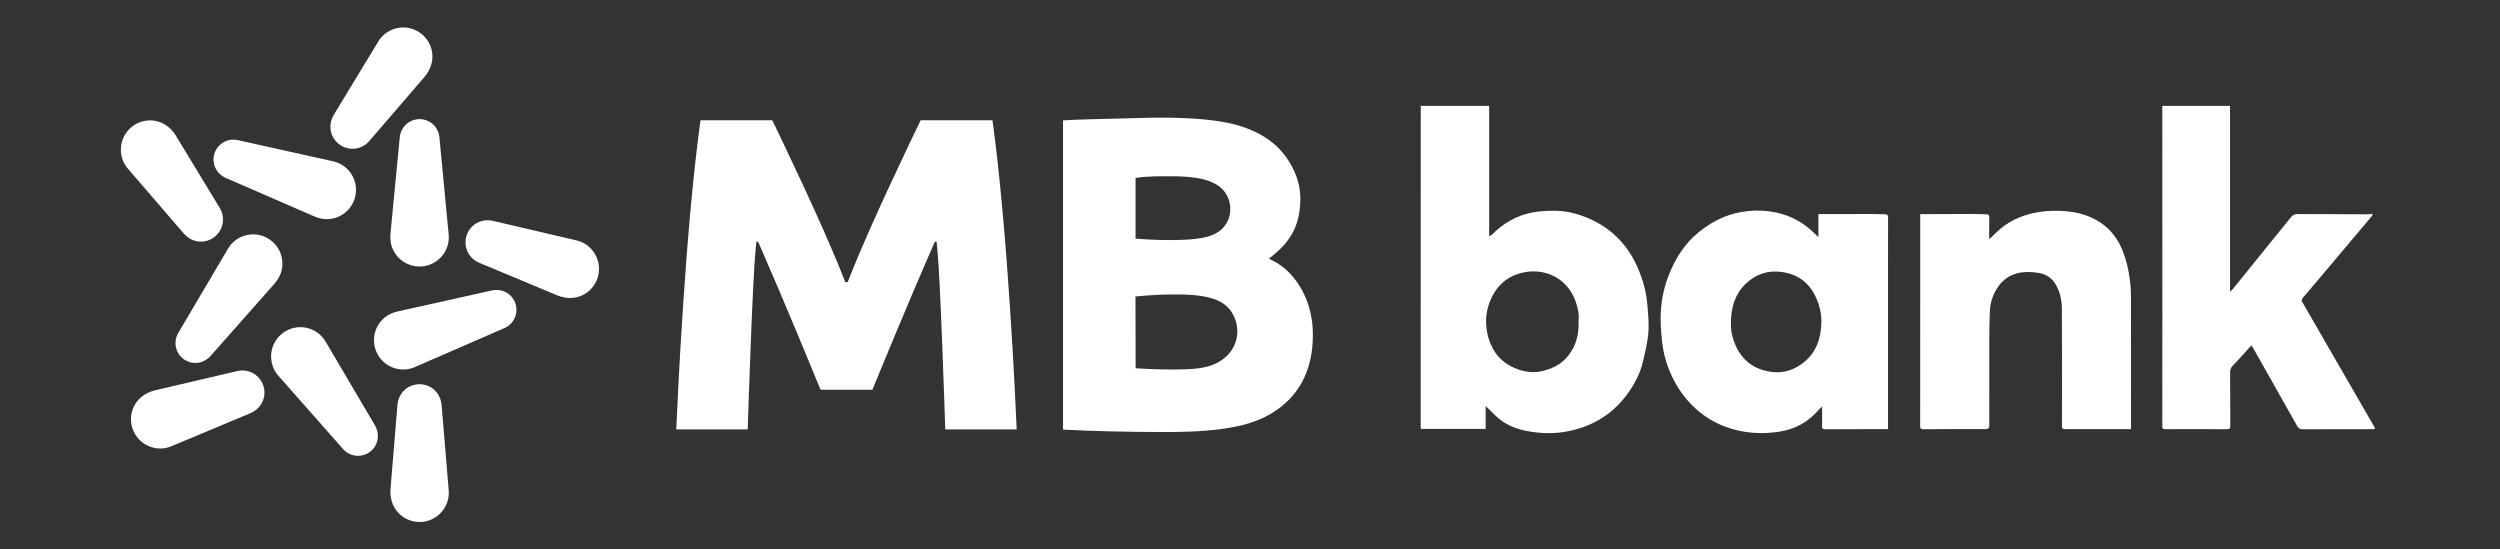 <svg width="455" height="100" viewBox="0 0 455 100" fill="none" xmlns="http://www.w3.org/2000/svg">
<rect x="0" y="0" width="455" height="100" fill="#333333" stroke="none"/>
<g id="mb_full_logo_white">
<g id="Group 43">
<path id="Vector" fill-rule="evenodd" clip-rule="evenodd" d="M222.027 22.097C230.381 23.419 233.423 27.412 234.737 29.607C235.997 31.725 236.838 34.078 236.637 37.136C236.4 40.725 235.239 43.669 231.574 46.565L230.928 47.076L231.666 47.447C234.202 48.726 235.826 50.759 236.934 52.752C238.268 55.161 238.943 57.903 238.943 60.904C238.943 66.972 236.766 71.561 232.344 74.634C228.512 77.301 223.197 78.572 213.013 78.627L212.311 78.629C205.249 78.629 198.633 78.468 193.472 78.184V21.916C195.266 21.761 200.827 21.64 208.692 21.443C213.622 21.321 218.337 21.515 222.026 22.098L222.027 22.097ZM213.425 53.591C210.04 53.591 206.772 53.95 206.654 53.967L206.687 67.023C209.515 67.198 212.566 67.323 215.634 67.214C218.017 67.131 221.17 66.944 223.408 64.653C225.411 62.606 225.772 59.534 224.279 57.008C222.893 54.659 220.13 53.509 213.425 53.591ZM206.67 32.385V43.424L207.151 43.47C207.177 43.472 209.791 43.692 212.804 43.692C217.689 43.692 220.521 43.321 222.24 41.808C223.969 40.285 224.412 37.779 223.339 35.627C221.698 32.339 216.68 32.094 213.303 32.081H212.992C211.774 32.081 208.571 32.035 206.67 32.385ZM167.567 21.883C166.397 24.289 158.263 41.104 154.535 50.696L154.279 51.353H153.84L153.584 50.696C149.858 41.104 141.722 24.289 140.552 21.883H127.492C124.67 42.211 123.273 73.65 123.082 78.154H136.082C136.204 74.385 136.984 50.666 137.524 45.335L137.66 43.992H137.979L138.498 45.177C142.836 55.079 148.421 68.682 149.344 70.933H158.775C159.696 68.682 165.283 55.079 169.621 45.177L170.139 43.992H170.459L170.594 45.335C171.135 50.666 171.915 74.385 172.037 78.154H185.037C184.846 73.652 183.448 42.212 180.626 21.883H167.567Z" fill="white"/>
<path id="Vector_2" fill-rule="evenodd" clip-rule="evenodd" d="M73.096 71.588C74.402 69.785 76.921 69.387 78.719 70.695C79.741 71.437 80.274 72.569 80.374 73.74L81.666 89.26C81.775 90.475 81.441 91.734 80.667 92.801C78.938 95.183 75.605 95.713 73.225 93.982C71.587 92.792 70.916 90.863 71.072 88.968L72.35 73.541C72.421 72.857 72.662 72.184 73.096 71.588ZM49.928 62.454C51.263 59.832 54.473 58.789 57.094 60.127C58.084 60.633 58.822 61.417 59.346 62.315L68.286 77.499C68.872 78.545 68.974 79.836 68.391 80.979C67.481 82.763 65.3 83.472 63.516 82.562C63.06 82.331 62.676 82.014 62.37 81.644L50.654 68.373C49.262 66.79 48.911 64.447 49.928 62.454ZM43.265 67.511C43.937 67.368 44.652 67.389 45.352 67.618C47.466 68.309 48.622 70.583 47.933 72.699C47.541 73.9 46.629 74.755 45.546 75.211L31.186 81.219C30.063 81.699 28.763 81.769 27.512 81.36C24.713 80.446 23.186 77.436 24.097 74.638C24.724 72.712 26.352 71.479 28.202 71.044L35.512 69.329L36.395 69.122L43.264 67.511H43.265ZM89.587 52.847C90.763 52.612 92.022 52.913 92.929 53.821C94.345 55.236 94.347 57.533 92.931 58.95C92.571 59.311 92.152 59.581 91.706 59.757L75.477 66.82C73.542 67.656 71.209 67.269 69.627 65.688C67.546 63.606 67.543 60.23 69.623 58.147C70.409 57.36 71.381 56.9 72.397 56.679L89.587 52.847ZM41.505 45.241C42.581 43.427 44.696 42.37 46.906 42.723C49.811 43.185 51.794 45.918 51.331 48.826C51.156 49.925 50.638 50.867 49.946 51.643L49.933 51.657L49.843 51.761L44.27 58.062L43.634 58.779L38.273 64.84C37.461 65.721 36.264 66.217 34.996 66.014C33.02 65.699 31.672 63.841 31.987 61.862C32.067 61.357 32.249 60.894 32.506 60.49L41.505 45.241ZM86.375 40.846C87.396 40.102 88.636 39.943 89.781 40.208L104.935 43.753C106.126 44.022 107.22 44.728 107.995 45.793C109.729 48.173 109.206 51.507 106.829 53.242C105.193 54.435 103.152 54.481 101.4 53.749C101.365 53.735 87.156 47.803 87.122 47.786C86.494 47.509 85.927 47.072 85.494 46.477C84.184 44.679 84.578 42.158 86.375 40.846ZM74.718 22.077C76.502 21.168 78.685 21.879 79.594 23.665C79.825 24.119 79.949 24.601 79.981 25.08L81.66 42.71C81.856 44.811 80.765 46.91 78.771 47.925C76.149 49.261 72.941 48.216 71.606 45.592C71.101 44.6 70.966 43.533 71.069 42.498L71.844 34.443L71.936 33.489L72.757 24.956C72.897 23.766 73.574 22.662 74.716 22.079L74.718 22.077ZM27.326 21.908C29.35 21.907 31.026 23.072 32.013 24.697C32.033 24.728 40.027 37.895 40.044 37.928C40.389 38.522 40.59 39.21 40.59 39.946C40.59 42.171 38.788 43.976 36.564 43.978C35.301 43.978 34.206 43.376 33.436 42.487L23.274 30.695C22.468 29.777 22 28.561 22 27.242C22 24.298 24.383 21.91 27.326 21.908ZM41.919 25.457C42.423 25.377 42.919 25.407 43.383 25.526L43.403 25.53L60.661 29.366C62.716 29.827 64.375 31.513 64.725 33.724C65.185 36.634 63.204 39.364 60.296 39.825C59.198 39.999 58.142 39.798 57.19 39.381L49.771 36.156L48.454 35.584C44.656 33.934 41.052 32.368 41.036 32.359C39.947 31.859 39.106 30.874 38.906 29.607C38.592 27.628 39.941 25.769 41.919 25.457ZM71.741 5.263C74.54 4.352 77.545 5.885 78.455 8.685C79.08 10.611 78.49 12.567 77.25 14.008L72.35 19.7L71.757 20.388L67.151 25.736C66.693 26.247 66.102 26.65 65.401 26.878C63.287 27.566 61.015 26.407 60.328 24.29C59.937 23.088 60.17 21.859 60.778 20.854L64.405 14.872L64.875 14.099L68.852 7.541C69.478 6.491 70.488 5.67 71.741 5.263Z" fill="white"/>
<path id="Vector_3" d="M270.385 73.91V78.067H258.601C258.591 77.961 258.564 77.803 258.564 77.646C258.568 59.017 258.571 40.387 258.576 21.758C258.576 20.924 258.576 20.091 258.576 19.262H271.027V43.013C271.262 42.871 271.438 42.807 271.558 42.687C273.547 40.681 275.906 39.288 278.67 38.714C280.051 38.426 281.497 38.361 282.915 38.359C285.083 38.356 287.151 38.891 289.15 39.754C293.529 41.648 296.5 44.879 298.278 49.23C298.782 50.462 299.201 51.75 299.469 53.052C299.758 54.445 299.876 55.881 299.967 57.305C300.047 58.553 300.108 59.824 299.957 61.058C299.76 62.666 299.392 64.257 299.014 65.835C298.513 67.933 297.53 69.83 296.282 71.576C294.009 74.755 290.99 76.904 287.224 78.031C285.047 78.683 282.823 78.954 280.581 78.787C277.911 78.589 275.28 78.09 273.075 76.414C272.234 75.775 271.52 74.97 270.748 74.242C270.66 74.159 270.57 74.078 270.385 73.91ZM287.295 58.429C287.446 57.248 287.173 55.968 286.714 54.728C285.143 50.498 280.999 48.667 276.965 49.651C273.902 50.398 271.984 52.465 270.987 55.356C270.49 56.793 270.356 58.311 270.559 59.865C270.752 61.356 271.235 62.711 272.011 63.975C273.532 66.453 277.322 68.296 280.558 67.565C282.505 67.125 284.137 66.319 285.367 64.798C286.819 62.999 287.404 60.887 287.295 58.429Z" fill="white"/>
<path id="Vector_4" d="M432.284 78.041C432.075 78.072 431.953 78.107 431.831 78.107C427.586 78.112 423.341 78.108 419.098 78.128C418.605 78.13 418.331 77.975 418.085 77.538C415.437 72.814 412.766 68.104 410.1 63.39C410.01 63.233 409.899 63.089 409.75 62.866C409.148 63.529 408.59 64.144 408.029 64.756C407.488 65.348 406.968 65.963 406.393 66.519C406.01 66.888 405.875 67.285 405.878 67.803C405.902 71.026 405.893 74.249 405.922 77.472C405.926 77.971 405.813 78.122 405.272 78.117C401.683 78.09 398.092 78.107 394.503 78.109C394.316 78.109 394.129 78.103 393.942 78.096C393.654 78.085 393.532 77.975 393.533 77.646C393.55 71.07 393.555 64.493 393.554 57.917C393.553 45.136 393.546 32.355 393.541 19.575C393.541 19.485 393.554 19.394 393.564 19.271H405.863V53.039C406.045 52.896 406.214 52.805 406.325 52.668C409.901 48.246 413.467 43.815 417.06 39.407C417.261 39.161 417.683 38.962 418.002 38.962C422.133 38.955 426.264 38.989 430.395 39.007C430.853 39.009 431.31 38.969 431.878 38.945C431.742 39.167 431.657 39.356 431.528 39.509C428.574 43.019 425.619 46.526 422.659 50.029C421.455 51.454 420.237 52.865 419.043 54.297C418.937 54.424 418.867 54.712 418.938 54.836C420.908 58.278 422.897 61.708 424.882 65.141C427.236 69.214 429.588 73.289 431.94 77.363C432.05 77.555 432.141 77.758 432.286 78.042L432.284 78.041Z" fill="white"/>
<path id="Vector_5" d="M330.946 43.127V38.966C331.524 38.966 332.059 38.968 332.593 38.966C335.396 38.959 338.2 38.947 341.004 38.947C341.675 38.947 342.345 39.02 343.014 39.002C343.48 38.99 343.632 39.164 343.631 39.609C343.618 42.739 343.619 45.868 343.619 48.997C343.618 57.658 343.619 66.32 343.619 74.981C343.619 75.997 343.619 77.013 343.619 78.099C342.584 78.099 341.691 78.097 340.798 78.099C337.919 78.104 335.04 78.103 332.161 78.128C331.737 78.131 331.607 78.008 331.615 77.592C331.638 76.445 331.622 75.296 331.622 73.987C331.346 74.252 331.152 74.408 330.995 74.592C329.119 76.789 326.726 78.119 323.894 78.556C322.379 78.789 320.808 78.897 319.284 78.782C314.57 78.43 310.493 76.618 307.306 73.066C305.805 71.393 304.661 69.475 303.808 67.389C303.093 65.638 302.641 63.816 302.468 61.945C302.313 60.252 302.168 58.538 302.262 56.847C302.391 54.462 302.88 52.122 303.786 49.887C304.991 46.913 306.671 44.264 309.2 42.231C311.124 40.683 313.257 39.483 315.67 38.858C317.332 38.427 319.035 38.258 320.747 38.351C324.584 38.557 327.877 39.992 330.543 42.785C330.631 42.876 330.736 42.949 330.946 43.127ZM315.017 58.697C314.983 59.969 315.213 61.191 315.668 62.372C316.907 65.591 319.306 67.362 322.693 67.719C324.657 67.926 326.473 67.313 328.066 66.123C330.553 64.265 331.41 61.635 331.494 58.695C331.525 57.57 331.343 56.447 330.98 55.344C329.897 52.065 327.81 49.994 324.291 49.502C321.736 49.145 319.54 49.9 317.714 51.656C315.723 53.568 315.064 56.027 315.017 58.697Z" fill="white"/>
<path id="Vector_6" d="M349.485 38.969C350.22 38.969 350.907 38.971 351.592 38.969C354.118 38.958 356.641 38.939 359.165 38.938C359.947 38.938 360.731 39.008 361.513 39.005C361.938 39.003 362.063 39.161 362.053 39.569C362.024 40.649 362.03 41.729 362.027 42.81C362.027 43.005 362.043 43.2 362.057 43.53C362.539 43.069 362.927 42.707 363.305 42.335C365.257 40.412 367.648 39.278 370.291 38.734C371.708 38.443 373.194 38.333 374.644 38.367C377.368 38.431 380.002 38.97 382.317 40.533C384.181 41.791 385.452 43.496 386.301 45.581C386.982 47.254 387.367 48.983 387.611 50.747C387.769 51.895 387.836 53.063 387.839 54.222C387.859 61.954 387.849 69.687 387.849 77.419V78.099C387.034 78.099 386.292 78.099 385.549 78.099C382.315 78.097 379.08 78.085 375.844 78.102C375.395 78.104 375.277 77.972 375.277 77.533C375.288 70.416 375.307 63.299 375.261 56.182C375.251 54.619 374.927 53.073 374.094 51.696C373.34 50.448 372.195 49.81 370.765 49.628C369.562 49.475 368.37 49.419 367.175 49.729C365.744 50.101 364.597 50.877 363.745 52.063C362.79 53.391 362.244 54.888 362.164 56.518C362.083 58.204 362.058 59.894 362.053 61.582C362.035 66.855 362.031 72.128 362.046 77.4C362.047 77.931 361.912 78.088 361.362 78.087C357.586 78.075 353.808 78.098 350.031 78.121C349.634 78.123 349.471 78.007 349.471 77.577C349.482 65.244 349.482 52.911 349.485 40.578C349.485 40.077 349.485 39.577 349.485 38.969Z" fill="white"/>
</g>
</g>
</svg>
